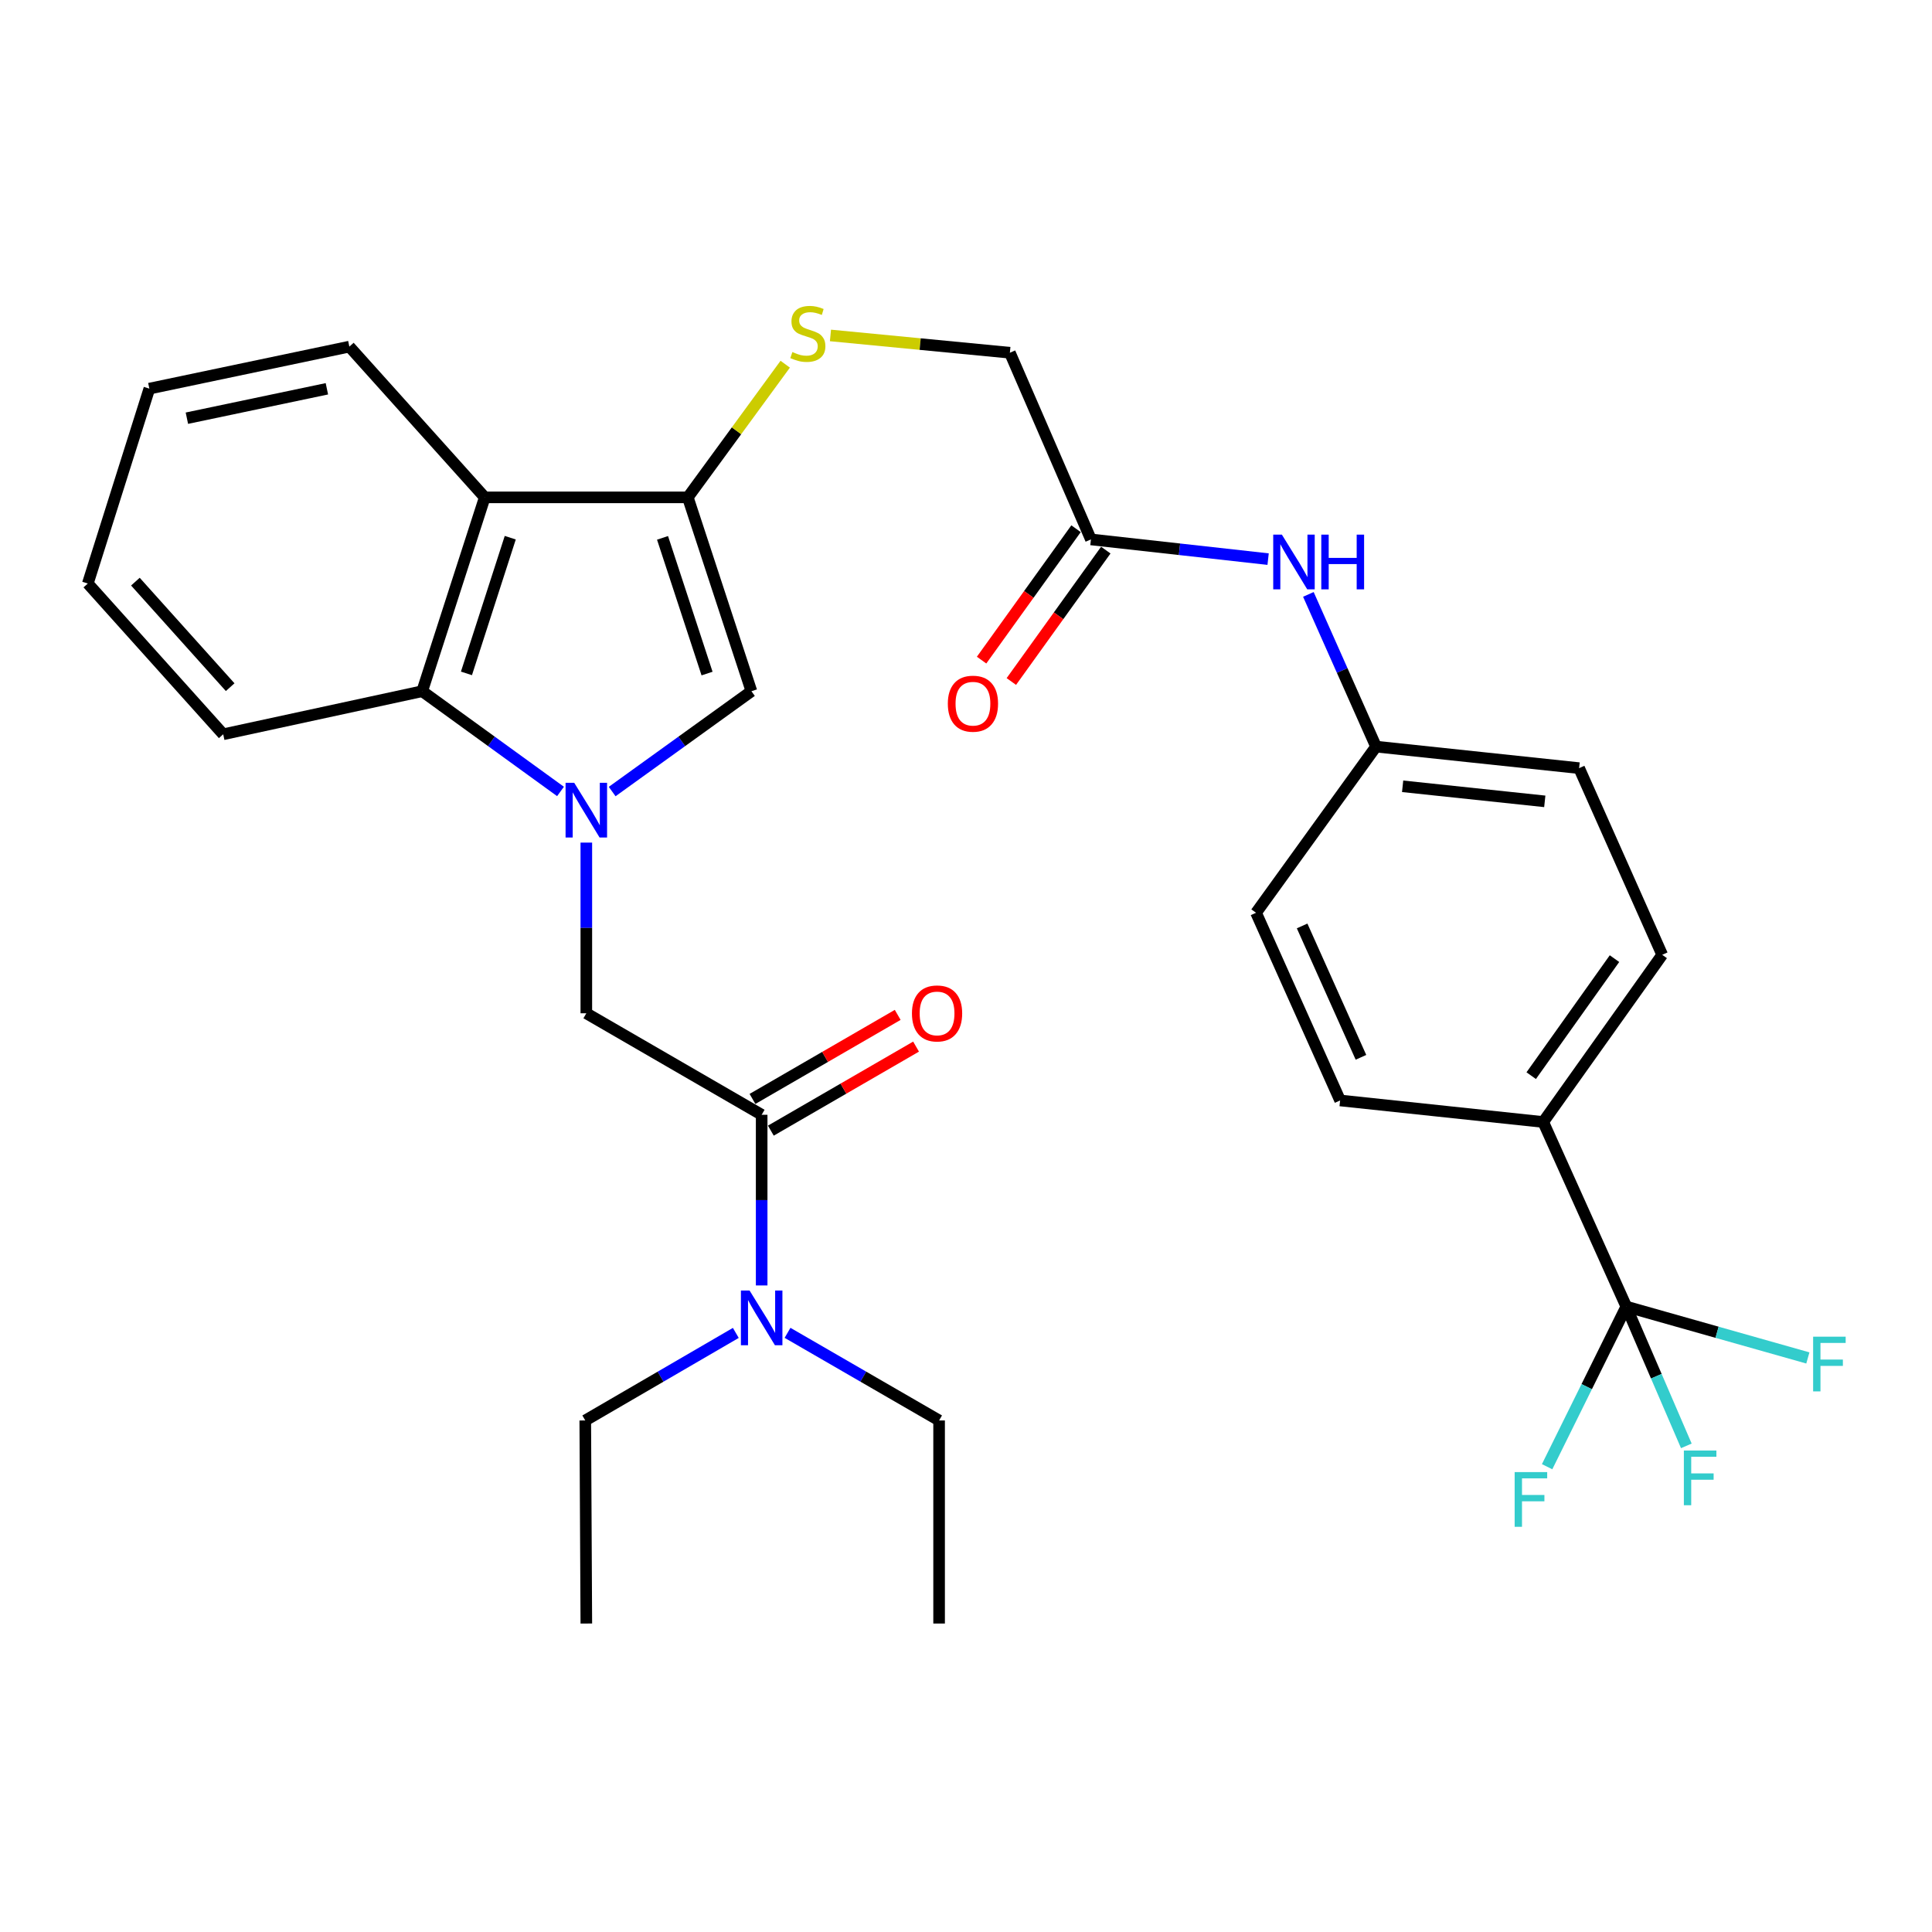 <?xml version='1.0' encoding='iso-8859-1'?>
<svg version='1.1' baseProfile='full'
              xmlns='http://www.w3.org/2000/svg'
                      xmlns:rdkit='http://www.rdkit.org/xml'
                      xmlns:xlink='http://www.w3.org/1999/xlink'
                  xml:space='preserve'
width='1000px' height='1000px' viewBox='0 0 1000 1000'>
<!-- END OF HEADER -->
<rect style='opacity:1.0;fill:#FFFFFF;stroke:none' width='1000' height='1000' x='0' y='0'> </rect>
<path class='bond-1' d='M 316.854,409.705 L 352.894,383.738' style='fill:none;fill-rule:evenodd;stroke:#0000FF;stroke-width:6px;stroke-linecap:butt;stroke-linejoin:miter;stroke-opacity:1' />
<path class='bond-1' d='M 352.894,383.738 L 388.934,357.77' style='fill:none;fill-rule:evenodd;stroke:#000000;stroke-width:6px;stroke-linecap:butt;stroke-linejoin:miter;stroke-opacity:1' />
<path class='bond-3' d='M 290.118,409.656 L 254.32,383.713' style='fill:none;fill-rule:evenodd;stroke:#0000FF;stroke-width:6px;stroke-linecap:butt;stroke-linejoin:miter;stroke-opacity:1' />
<path class='bond-3' d='M 254.32,383.713 L 218.522,357.77' style='fill:none;fill-rule:evenodd;stroke:#000000;stroke-width:6px;stroke-linecap:butt;stroke-linejoin:miter;stroke-opacity:1' />
<path class='bond-6' d='M 303.481,436.129 L 303.481,480.301' style='fill:none;fill-rule:evenodd;stroke:#0000FF;stroke-width:6px;stroke-linecap:butt;stroke-linejoin:miter;stroke-opacity:1' />
<path class='bond-6' d='M 303.481,480.301 L 303.481,524.472' style='fill:none;fill-rule:evenodd;stroke:#000000;stroke-width:6px;stroke-linecap:butt;stroke-linejoin:miter;stroke-opacity:1' />
<path class='bond-0' d='M 356.009,257.434 L 388.934,357.77' style='fill:none;fill-rule:evenodd;stroke:#000000;stroke-width:6px;stroke-linecap:butt;stroke-linejoin:miter;stroke-opacity:1' />
<path class='bond-0' d='M 342.923,278.4 L 365.97,348.634' style='fill:none;fill-rule:evenodd;stroke:#000000;stroke-width:6px;stroke-linecap:butt;stroke-linejoin:miter;stroke-opacity:1' />
<path class='bond-7' d='M 356.009,257.434 L 381.219,222.971' style='fill:none;fill-rule:evenodd;stroke:#000000;stroke-width:6px;stroke-linecap:butt;stroke-linejoin:miter;stroke-opacity:1' />
<path class='bond-7' d='M 381.219,222.971 L 406.428,188.507' style='fill:none;fill-rule:evenodd;stroke:#CCCC00;stroke-width:6px;stroke-linecap:butt;stroke-linejoin:miter;stroke-opacity:1' />
<path class='bond-31' d='M 356.009,257.434 L 250.91,257.434' style='fill:none;fill-rule:evenodd;stroke:#000000;stroke-width:6px;stroke-linecap:butt;stroke-linejoin:miter;stroke-opacity:1' />
<path class='bond-2' d='M 250.91,257.434 L 218.522,357.77' style='fill:none;fill-rule:evenodd;stroke:#000000;stroke-width:6px;stroke-linecap:butt;stroke-linejoin:miter;stroke-opacity:1' />
<path class='bond-2' d='M 264.106,278.312 L 241.434,348.547' style='fill:none;fill-rule:evenodd;stroke:#000000;stroke-width:6px;stroke-linecap:butt;stroke-linejoin:miter;stroke-opacity:1' />
<path class='bond-23' d='M 250.91,257.434 L 180.823,179.411' style='fill:none;fill-rule:evenodd;stroke:#000000;stroke-width:6px;stroke-linecap:butt;stroke-linejoin:miter;stroke-opacity:1' />
<path class='bond-24' d='M 218.522,357.77 L 115.531,380.061' style='fill:none;fill-rule:evenodd;stroke:#000000;stroke-width:6px;stroke-linecap:butt;stroke-linejoin:miter;stroke-opacity:1' />
<path class='bond-4' d='M 841.771,676.292 L 798.77,580.742' style='fill:none;fill-rule:evenodd;stroke:#000000;stroke-width:6px;stroke-linecap:butt;stroke-linejoin:miter;stroke-opacity:1' />
<path class='bond-14' d='M 841.771,676.292 L 857.307,712.334' style='fill:none;fill-rule:evenodd;stroke:#000000;stroke-width:6px;stroke-linecap:butt;stroke-linejoin:miter;stroke-opacity:1' />
<path class='bond-14' d='M 857.307,712.334 L 872.843,748.376' style='fill:none;fill-rule:evenodd;stroke:#33CCCC;stroke-width:6px;stroke-linecap:butt;stroke-linejoin:miter;stroke-opacity:1' />
<path class='bond-15' d='M 841.771,676.292 L 821.278,717.73' style='fill:none;fill-rule:evenodd;stroke:#000000;stroke-width:6px;stroke-linecap:butt;stroke-linejoin:miter;stroke-opacity:1' />
<path class='bond-15' d='M 821.278,717.73 L 800.784,759.167' style='fill:none;fill-rule:evenodd;stroke:#33CCCC;stroke-width:6px;stroke-linecap:butt;stroke-linejoin:miter;stroke-opacity:1' />
<path class='bond-16' d='M 841.771,676.292 L 888.756,689.581' style='fill:none;fill-rule:evenodd;stroke:#000000;stroke-width:6px;stroke-linecap:butt;stroke-linejoin:miter;stroke-opacity:1' />
<path class='bond-16' d='M 888.756,689.581 L 935.74,702.87' style='fill:none;fill-rule:evenodd;stroke:#33CCCC;stroke-width:6px;stroke-linecap:butt;stroke-linejoin:miter;stroke-opacity:1' />
<path class='bond-5' d='M 394.236,577.011 L 303.481,524.472' style='fill:none;fill-rule:evenodd;stroke:#000000;stroke-width:6px;stroke-linecap:butt;stroke-linejoin:miter;stroke-opacity:1' />
<path class='bond-10' d='M 394.236,577.011 L 394.236,621.177' style='fill:none;fill-rule:evenodd;stroke:#000000;stroke-width:6px;stroke-linecap:butt;stroke-linejoin:miter;stroke-opacity:1' />
<path class='bond-10' d='M 394.236,621.177 L 394.236,665.343' style='fill:none;fill-rule:evenodd;stroke:#0000FF;stroke-width:6px;stroke-linecap:butt;stroke-linejoin:miter;stroke-opacity:1' />
<path class='bond-12' d='M 398.987,585.221 L 436.569,563.472' style='fill:none;fill-rule:evenodd;stroke:#000000;stroke-width:6px;stroke-linecap:butt;stroke-linejoin:miter;stroke-opacity:1' />
<path class='bond-12' d='M 436.569,563.472 L 474.151,541.722' style='fill:none;fill-rule:evenodd;stroke:#FF0000;stroke-width:6px;stroke-linecap:butt;stroke-linejoin:miter;stroke-opacity:1' />
<path class='bond-12' d='M 389.485,568.801 L 427.067,547.052' style='fill:none;fill-rule:evenodd;stroke:#000000;stroke-width:6px;stroke-linecap:butt;stroke-linejoin:miter;stroke-opacity:1' />
<path class='bond-12' d='M 427.067,547.052 L 464.649,525.303' style='fill:none;fill-rule:evenodd;stroke:#FF0000;stroke-width:6px;stroke-linecap:butt;stroke-linejoin:miter;stroke-opacity:1' />
<path class='bond-17' d='M 429.846,173.625 L 476.278,178.099' style='fill:none;fill-rule:evenodd;stroke:#CCCC00;stroke-width:6px;stroke-linecap:butt;stroke-linejoin:miter;stroke-opacity:1' />
<path class='bond-17' d='M 476.278,178.099 L 522.711,182.573' style='fill:none;fill-rule:evenodd;stroke:#000000;stroke-width:6px;stroke-linecap:butt;stroke-linejoin:miter;stroke-opacity:1' />
<path class='bond-8' d='M 798.77,580.742 L 860.352,494.203' style='fill:none;fill-rule:evenodd;stroke:#000000;stroke-width:6px;stroke-linecap:butt;stroke-linejoin:miter;stroke-opacity:1' />
<path class='bond-8' d='M 792.551,556.762 L 835.658,496.184' style='fill:none;fill-rule:evenodd;stroke:#000000;stroke-width:6px;stroke-linecap:butt;stroke-linejoin:miter;stroke-opacity:1' />
<path class='bond-33' d='M 798.77,580.742 L 693.64,569.591' style='fill:none;fill-rule:evenodd;stroke:#000000;stroke-width:6px;stroke-linecap:butt;stroke-linejoin:miter;stroke-opacity:1' />
<path class='bond-9' d='M 564.658,279.198 L 522.711,182.573' style='fill:none;fill-rule:evenodd;stroke:#000000;stroke-width:6px;stroke-linecap:butt;stroke-linejoin:miter;stroke-opacity:1' />
<path class='bond-11' d='M 564.658,279.198 L 610.516,284.298' style='fill:none;fill-rule:evenodd;stroke:#000000;stroke-width:6px;stroke-linecap:butt;stroke-linejoin:miter;stroke-opacity:1' />
<path class='bond-11' d='M 610.516,284.298 L 656.374,289.398' style='fill:none;fill-rule:evenodd;stroke:#0000FF;stroke-width:6px;stroke-linecap:butt;stroke-linejoin:miter;stroke-opacity:1' />
<path class='bond-13' d='M 556.956,273.662 L 532.511,307.668' style='fill:none;fill-rule:evenodd;stroke:#000000;stroke-width:6px;stroke-linecap:butt;stroke-linejoin:miter;stroke-opacity:1' />
<path class='bond-13' d='M 532.511,307.668 L 508.065,341.674' style='fill:none;fill-rule:evenodd;stroke:#FF0000;stroke-width:6px;stroke-linecap:butt;stroke-linejoin:miter;stroke-opacity:1' />
<path class='bond-13' d='M 572.36,284.735 L 547.915,318.741' style='fill:none;fill-rule:evenodd;stroke:#000000;stroke-width:6px;stroke-linecap:butt;stroke-linejoin:miter;stroke-opacity:1' />
<path class='bond-13' d='M 547.915,318.741 L 523.469,352.747' style='fill:none;fill-rule:evenodd;stroke:#FF0000;stroke-width:6px;stroke-linecap:butt;stroke-linejoin:miter;stroke-opacity:1' />
<path class='bond-25' d='M 380.855,689.912 L 341.894,712.571' style='fill:none;fill-rule:evenodd;stroke:#0000FF;stroke-width:6px;stroke-linecap:butt;stroke-linejoin:miter;stroke-opacity:1' />
<path class='bond-25' d='M 341.894,712.571 L 302.933,735.229' style='fill:none;fill-rule:evenodd;stroke:#000000;stroke-width:6px;stroke-linecap:butt;stroke-linejoin:miter;stroke-opacity:1' />
<path class='bond-26' d='M 407.628,689.874 L 446.852,712.551' style='fill:none;fill-rule:evenodd;stroke:#0000FF;stroke-width:6px;stroke-linecap:butt;stroke-linejoin:miter;stroke-opacity:1' />
<path class='bond-26' d='M 446.852,712.551 L 486.076,735.229' style='fill:none;fill-rule:evenodd;stroke:#000000;stroke-width:6px;stroke-linecap:butt;stroke-linejoin:miter;stroke-opacity:1' />
<path class='bond-20' d='M 677.213,307.661 L 694.722,347.054' style='fill:none;fill-rule:evenodd;stroke:#0000FF;stroke-width:6px;stroke-linecap:butt;stroke-linejoin:miter;stroke-opacity:1' />
<path class='bond-20' d='M 694.722,347.054 L 712.231,386.447' style='fill:none;fill-rule:evenodd;stroke:#000000;stroke-width:6px;stroke-linecap:butt;stroke-linejoin:miter;stroke-opacity:1' />
<path class='bond-18' d='M 693.64,569.591 L 650.133,472.449' style='fill:none;fill-rule:evenodd;stroke:#000000;stroke-width:6px;stroke-linecap:butt;stroke-linejoin:miter;stroke-opacity:1' />
<path class='bond-18' d='M 704.427,547.265 L 673.973,479.266' style='fill:none;fill-rule:evenodd;stroke:#000000;stroke-width:6px;stroke-linecap:butt;stroke-linejoin:miter;stroke-opacity:1' />
<path class='bond-19' d='M 860.352,494.203 L 817.341,397.588' style='fill:none;fill-rule:evenodd;stroke:#000000;stroke-width:6px;stroke-linecap:butt;stroke-linejoin:miter;stroke-opacity:1' />
<path class='bond-21' d='M 712.231,386.447 L 650.133,472.449' style='fill:none;fill-rule:evenodd;stroke:#000000;stroke-width:6px;stroke-linecap:butt;stroke-linejoin:miter;stroke-opacity:1' />
<path class='bond-22' d='M 712.231,386.447 L 817.341,397.588' style='fill:none;fill-rule:evenodd;stroke:#000000;stroke-width:6px;stroke-linecap:butt;stroke-linejoin:miter;stroke-opacity:1' />
<path class='bond-22' d='M 725.998,406.984 L 799.575,414.782' style='fill:none;fill-rule:evenodd;stroke:#000000;stroke-width:6px;stroke-linecap:butt;stroke-linejoin:miter;stroke-opacity:1' />
<path class='bond-32' d='M 180.823,179.411 L 77.305,201.154' style='fill:none;fill-rule:evenodd;stroke:#000000;stroke-width:6px;stroke-linecap:butt;stroke-linejoin:miter;stroke-opacity:1' />
<path class='bond-32' d='M 169.195,201.238 L 96.732,216.458' style='fill:none;fill-rule:evenodd;stroke:#000000;stroke-width:6px;stroke-linecap:butt;stroke-linejoin:miter;stroke-opacity:1' />
<path class='bond-30' d='M 115.531,380.061 L 45.455,302.027' style='fill:none;fill-rule:evenodd;stroke:#000000;stroke-width:6px;stroke-linecap:butt;stroke-linejoin:miter;stroke-opacity:1' />
<path class='bond-30' d='M 119.135,355.68 L 70.081,301.056' style='fill:none;fill-rule:evenodd;stroke:#000000;stroke-width:6px;stroke-linecap:butt;stroke-linejoin:miter;stroke-opacity:1' />
<path class='bond-28' d='M 302.933,735.229 L 303.481,840.338' style='fill:none;fill-rule:evenodd;stroke:#000000;stroke-width:6px;stroke-linecap:butt;stroke-linejoin:miter;stroke-opacity:1' />
<path class='bond-29' d='M 486.076,735.229 L 486.076,840.338' style='fill:none;fill-rule:evenodd;stroke:#000000;stroke-width:6px;stroke-linecap:butt;stroke-linejoin:miter;stroke-opacity:1' />
<path class='bond-27' d='M 77.305,201.154 L 45.455,302.027' style='fill:none;fill-rule:evenodd;stroke:#000000;stroke-width:6px;stroke-linecap:butt;stroke-linejoin:miter;stroke-opacity:1' />
<path  class='atom-0' d='M 297.221 405.181
L 306.501 420.181
Q 307.421 421.661, 308.901 424.341
Q 310.381 427.021, 310.461 427.181
L 310.461 405.181
L 314.221 405.181
L 314.221 433.501
L 310.341 433.501
L 300.381 417.101
Q 299.221 415.181, 297.981 412.981
Q 296.781 410.781, 296.421 410.101
L 296.421 433.501
L 292.741 433.501
L 292.741 405.181
L 297.221 405.181
' fill='#0000FF'/>
<path  class='atom-8' d='M 410.139 182.217
Q 410.459 182.337, 411.779 182.897
Q 413.099 183.457, 414.539 183.817
Q 416.019 184.137, 417.459 184.137
Q 420.139 184.137, 421.699 182.857
Q 423.259 181.537, 423.259 179.257
Q 423.259 177.697, 422.459 176.737
Q 421.699 175.777, 420.499 175.257
Q 419.299 174.737, 417.299 174.137
Q 414.779 173.377, 413.259 172.657
Q 411.779 171.937, 410.699 170.417
Q 409.659 168.897, 409.659 166.337
Q 409.659 162.777, 412.059 160.577
Q 414.499 158.377, 419.299 158.377
Q 422.579 158.377, 426.299 159.937
L 425.379 163.017
Q 421.979 161.617, 419.419 161.617
Q 416.659 161.617, 415.139 162.777
Q 413.619 163.897, 413.659 165.857
Q 413.659 167.377, 414.419 168.297
Q 415.219 169.217, 416.339 169.737
Q 417.499 170.257, 419.419 170.857
Q 421.979 171.657, 423.499 172.457
Q 425.019 173.257, 426.099 174.897
Q 427.219 176.497, 427.219 179.257
Q 427.219 183.177, 424.579 185.297
Q 421.979 187.377, 417.619 187.377
Q 415.099 187.377, 413.179 186.817
Q 411.299 186.297, 409.059 185.377
L 410.139 182.217
' fill='#CCCC00'/>
<path  class='atom-11' d='M 387.976 667.971
L 397.256 682.971
Q 398.176 684.451, 399.656 687.131
Q 401.136 689.811, 401.216 689.971
L 401.216 667.971
L 404.976 667.971
L 404.976 696.291
L 401.096 696.291
L 391.136 679.891
Q 389.976 677.971, 388.736 675.771
Q 387.536 673.571, 387.176 672.891
L 387.176 696.291
L 383.496 696.291
L 383.496 667.971
L 387.976 667.971
' fill='#0000FF'/>
<path  class='atom-12' d='M 663.497 276.727
L 672.777 291.727
Q 673.697 293.207, 675.177 295.887
Q 676.657 298.567, 676.737 298.727
L 676.737 276.727
L 680.497 276.727
L 680.497 305.047
L 676.617 305.047
L 666.657 288.647
Q 665.497 286.727, 664.257 284.527
Q 663.057 282.327, 662.697 281.647
L 662.697 305.047
L 659.017 305.047
L 659.017 276.727
L 663.497 276.727
' fill='#0000FF'/>
<path  class='atom-12' d='M 683.897 276.727
L 687.737 276.727
L 687.737 288.767
L 702.217 288.767
L 702.217 276.727
L 706.057 276.727
L 706.057 305.047
L 702.217 305.047
L 702.217 291.967
L 687.737 291.967
L 687.737 305.047
L 683.897 305.047
L 683.897 276.727
' fill='#0000FF'/>
<path  class='atom-13' d='M 472.022 524.552
Q 472.022 517.752, 475.382 513.952
Q 478.742 510.152, 485.022 510.152
Q 491.302 510.152, 494.662 513.952
Q 498.022 517.752, 498.022 524.552
Q 498.022 531.432, 494.622 535.352
Q 491.222 539.232, 485.022 539.232
Q 478.782 539.232, 475.382 535.352
Q 472.022 531.472, 472.022 524.552
M 485.022 536.032
Q 489.342 536.032, 491.662 533.152
Q 494.022 530.232, 494.022 524.552
Q 494.022 518.992, 491.662 516.192
Q 489.342 513.352, 485.022 513.352
Q 480.702 513.352, 478.342 516.152
Q 476.022 518.952, 476.022 524.552
Q 476.022 530.272, 478.342 533.152
Q 480.702 536.032, 485.022 536.032
' fill='#FF0000'/>
<path  class='atom-14' d='M 490.593 364.226
Q 490.593 357.426, 493.953 353.626
Q 497.313 349.826, 503.593 349.826
Q 509.873 349.826, 513.233 353.626
Q 516.593 357.426, 516.593 364.226
Q 516.593 371.106, 513.193 375.026
Q 509.793 378.906, 503.593 378.906
Q 497.353 378.906, 493.953 375.026
Q 490.593 371.146, 490.593 364.226
M 503.593 375.706
Q 507.913 375.706, 510.233 372.826
Q 512.593 369.906, 512.593 364.226
Q 512.593 358.666, 510.233 355.866
Q 507.913 353.026, 503.593 353.026
Q 499.273 353.026, 496.913 355.826
Q 494.593 358.626, 494.593 364.226
Q 494.593 369.946, 496.913 372.826
Q 499.273 375.706, 503.593 375.706
' fill='#FF0000'/>
<path  class='atom-15' d='M 871.567 750.79
L 888.407 750.79
L 888.407 754.03
L 875.367 754.03
L 875.367 762.63
L 886.967 762.63
L 886.967 765.91
L 875.367 765.91
L 875.367 779.11
L 871.567 779.11
L 871.567 750.79
' fill='#33CCCC'/>
<path  class='atom-16' d='M 783.985 761.951
L 800.825 761.951
L 800.825 765.191
L 787.785 765.191
L 787.785 773.791
L 799.385 773.791
L 799.385 777.071
L 787.785 777.071
L 787.785 790.271
L 783.985 790.271
L 783.985 761.951
' fill='#33CCCC'/>
<path  class='atom-17' d='M 938.471 691.864
L 955.311 691.864
L 955.311 695.104
L 942.271 695.104
L 942.271 703.704
L 953.871 703.704
L 953.871 706.984
L 942.271 706.984
L 942.271 720.184
L 938.471 720.184
L 938.471 691.864
' fill='#33CCCC'/>
</svg>
